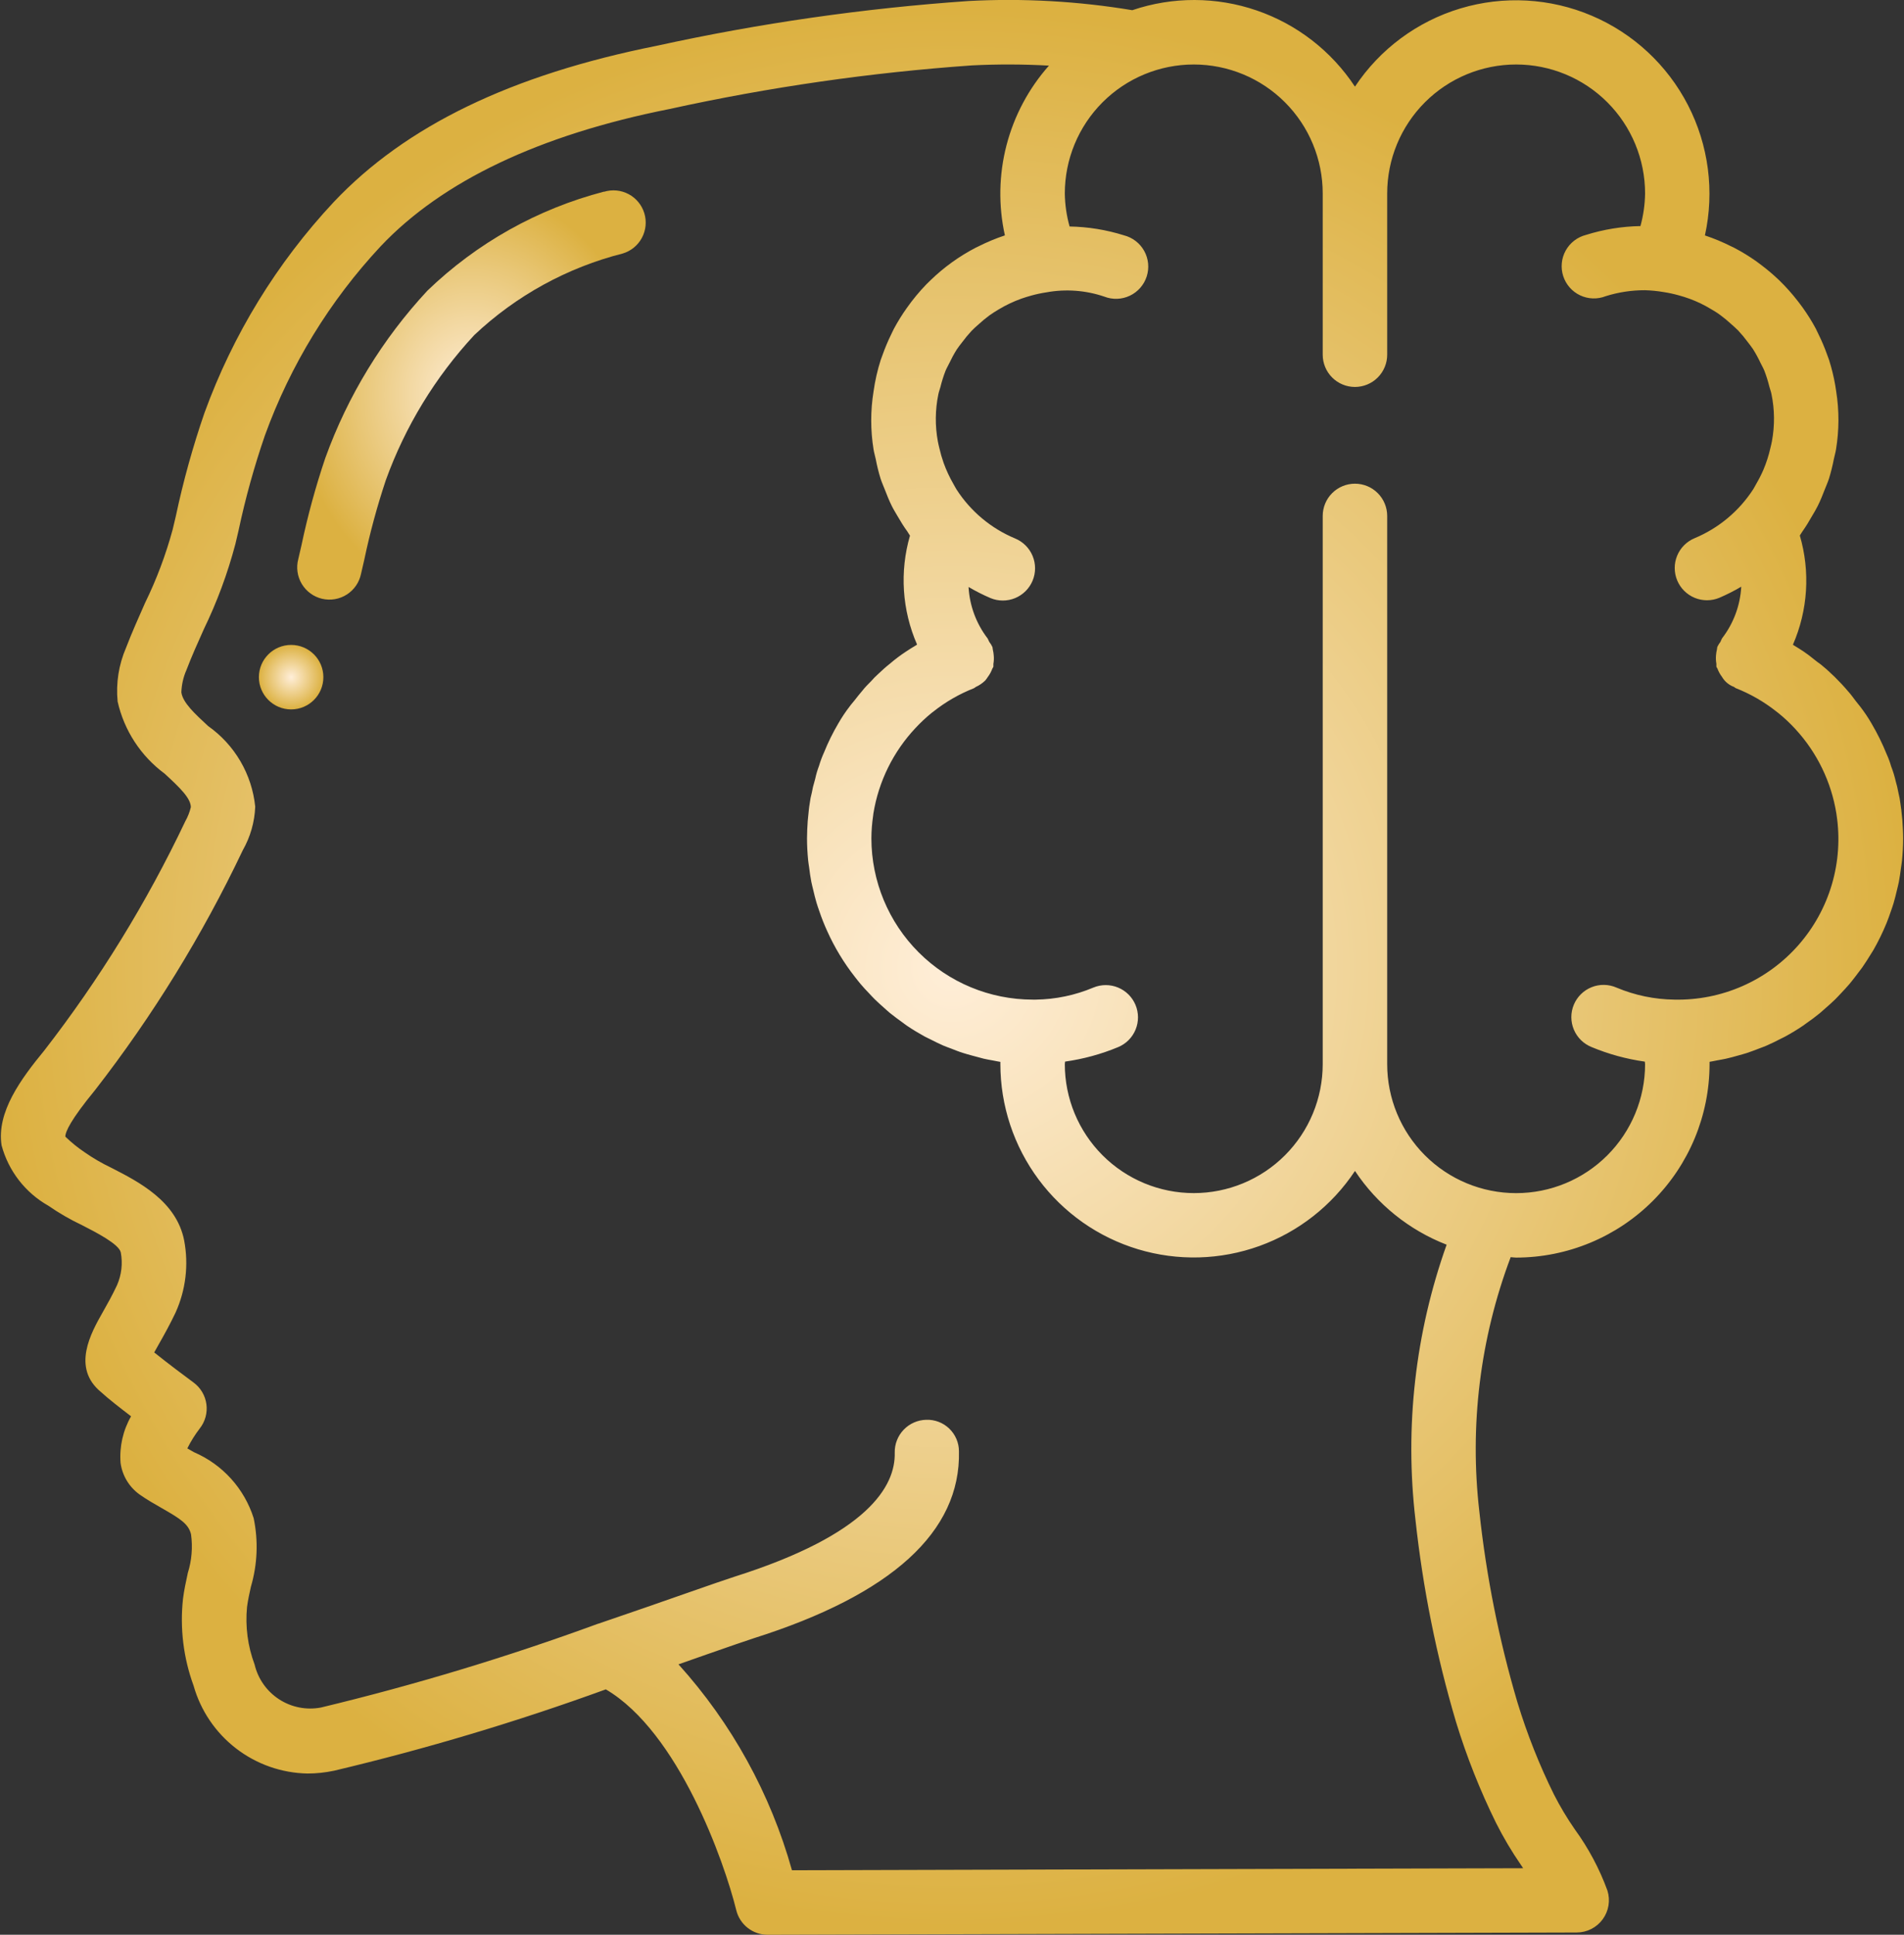 <?xml version="1.0" encoding="UTF-8"?> <svg xmlns="http://www.w3.org/2000/svg" width="504" height="512" viewBox="0 0 504 512" fill="none"><rect x="0" y="0" width="504" height="512" fill="#333333" stroke="none"/> <path d="M159.907 50.705C142.328 55.279 126.223 64.304 113.145 76.911C101.247 89.695 92.055 104.75 86.12 121.173C83.56 128.743 81.452 136.465 79.805 144.282L78.952 147.977C78.662 149.08 78.596 150.23 78.759 151.359C78.921 152.488 79.308 153.573 79.897 154.549C80.486 155.526 81.264 156.375 82.187 157.046C83.109 157.717 84.157 158.196 85.267 158.455C86.378 158.714 87.529 158.747 88.653 158.554C89.778 158.36 90.851 157.943 91.811 157.328C92.772 156.712 93.598 155.91 94.243 154.969C94.888 154.029 95.338 152.968 95.566 151.851L96.419 148.156C97.913 141.022 99.824 133.991 102.128 127.07C107.273 112.826 115.237 99.766 125.544 88.67C136.605 78.24 150.145 70.806 164.882 67.072C167.047 66.411 168.861 64.918 169.924 62.92C170.987 60.922 171.214 58.583 170.553 56.418C169.892 54.254 168.398 52.44 166.4 51.377C164.402 50.313 162.064 50.087 159.899 50.748L159.907 50.705Z" fill="url(#paint0_radial_1234_406)"></path> <path d="M77.065 187.734C81.777 187.734 85.598 183.913 85.598 179.2C85.598 174.487 81.777 170.667 77.065 170.667C72.352 170.667 68.531 174.487 68.531 179.2C68.531 183.913 72.352 187.734 77.065 187.734Z" fill="url(#paint1_radial_1234_406)"></path> <path d="M401.33 332.8C414.905 332.786 427.92 327.388 437.518 317.789C447.117 308.19 452.516 295.175 452.53 281.6V280.994C453.187 280.9 453.827 280.738 454.484 280.619C455.286 280.473 456.088 280.337 456.882 280.166C457.974 279.919 459.058 279.629 460.133 279.313C460.867 279.108 461.609 278.92 462.334 278.681C463.457 278.305 464.57 277.898 465.671 277.461C466.302 277.214 466.942 276.992 467.565 276.727C468.837 276.173 470.074 275.558 471.303 274.927C471.721 274.705 472.156 274.526 472.566 274.295C474.196 273.408 475.774 272.444 477.302 271.411C477.575 271.232 477.822 271.027 478.087 270.839C479.333 269.986 480.553 269.073 481.722 268.117C482.209 267.725 482.652 267.264 483.122 266.888C484.035 266.086 484.948 265.293 485.81 264.439C486.322 263.936 486.799 263.407 487.294 262.886C488.062 262.076 488.822 261.265 489.547 260.412C490.042 259.831 490.503 259.225 490.972 258.628C491.638 257.775 492.286 256.921 492.909 256.068C493.362 255.428 493.763 254.78 494.206 254.123C494.787 253.227 495.341 252.322 495.913 251.392C497.227 249.086 498.39 246.698 499.395 244.241C499.804 243.234 500.163 242.201 500.521 241.169C500.777 240.427 501.042 239.693 501.263 238.933C501.588 237.841 501.852 236.732 502.117 235.614C502.287 234.888 502.484 234.172 502.629 233.429C502.876 232.183 503.047 230.869 503.209 229.632C503.294 229 503.414 228.377 503.474 227.737C503.661 225.817 503.772 223.863 503.772 221.892C503.772 220.339 503.678 218.786 503.559 216.96L503.303 214.494C503.303 214.349 503.303 214.221 503.252 214.084C503.192 213.598 503.132 213.111 503.055 212.651L502.842 211.251C502.781 210.907 502.707 210.565 502.62 210.227L502.441 209.374C502.286 208.524 502.084 207.683 501.835 206.856C501.525 205.47 501.108 204.109 500.589 202.786C500.285 201.705 499.897 200.649 499.429 199.629C498.291 196.8 496.942 194.062 495.393 191.437C494.508 189.905 493.521 188.434 492.44 187.033C492.227 186.735 492.013 186.521 491.8 186.231C491.587 185.941 491.433 185.771 491.245 185.532C490.588 184.678 489.914 183.723 489.283 183.04C488.14 181.688 486.935 180.39 485.673 179.149L484.956 178.475C484.038 177.573 483.076 176.719 482.072 175.915C481.816 175.693 481.517 175.505 481.219 175.292C480.92 175.078 480.638 174.848 480.365 174.626C479.555 173.995 478.77 173.329 477.942 172.783L477.558 172.501C476.705 171.904 475.774 171.366 474.861 170.795L474.597 170.607C478.574 161.487 479.22 151.26 476.423 141.713C476.67 141.38 476.841 141.005 477.089 140.672C478.027 139.349 478.863 137.975 479.649 136.576C480.161 135.723 480.707 134.809 481.167 133.888C481.893 132.437 482.482 130.935 483.07 129.425C483.437 128.486 483.855 127.565 484.163 126.6C484.675 124.919 485.101 123.204 485.434 121.48C485.605 120.627 485.869 119.774 486.006 118.92C486.842 113.835 486.859 108.646 486.049 103.56C485.972 103.023 485.895 102.485 485.801 101.956C485.405 99.671 484.851 97.416 484.146 95.206C483.992 94.737 483.804 94.293 483.642 93.832C482.989 91.995 482.228 90.197 481.364 88.448C481.125 87.953 480.903 87.441 480.647 86.954C479.626 85.058 478.486 83.228 477.234 81.476C476.824 80.896 476.38 80.333 475.954 79.769C474.412 77.761 472.723 75.87 470.902 74.112C469.471 72.745 467.964 71.46 466.388 70.263C465.901 69.896 465.423 69.521 464.929 69.171C463.055 67.842 461.094 66.642 459.058 65.579C458.776 65.433 458.486 65.305 458.204 65.169C455.975 64.047 453.668 63.089 451.301 62.302C453.875 50.635 452.288 38.435 446.815 27.815C441.341 17.195 432.326 8.823 421.33 4.15C410.335 -0.524 398.051 -1.204 386.606 2.225C375.161 5.655 365.276 12.979 358.663 22.929C352.457 13.515 343.307 6.423 332.643 2.763C321.979 -0.898 310.402 -0.921 299.723 2.696C285.416 0.316 270.892 -0.499 256.408 0.264C228.644 2.191 201.059 6.15 173.874 12.109C135.397 19.789 107.425 33.28 88.353 53.453C73.291 69.564 61.646 88.556 54.117 109.286C51.04 118.205 48.515 127.304 46.556 136.533L45.703 140.134C43.885 146.833 41.436 153.352 38.381 159.59C36.675 163.473 34.917 167.356 33.372 171.4C31.429 175.884 30.659 180.788 31.137 185.651C32.852 193.297 37.272 200.072 43.578 204.732C47.742 208.555 50.482 211.251 50.516 213.598C50.207 214.894 49.719 216.14 49.065 217.301C38.844 238.831 26.317 259.188 11.706 278.016C5.528 285.534 -0.94 294.306 0.416 303.087C2.234 309.862 6.697 315.631 12.807 319.078C15.623 321.024 18.584 322.739 21.673 324.198C25.359 326.084 31.546 329.241 31.973 331.452C32.519 334.361 32.169 337.374 30.983 340.087C29.711 342.818 28.372 345.165 27.228 347.196C24.096 352.708 18.874 361.95 26.759 368.401C28.602 370.108 31.785 372.574 34.695 374.801C32.557 378.535 31.587 382.824 31.913 387.115C32.365 390.494 34.2 393.532 36.973 395.511C38.868 396.843 40.89 398.003 42.887 399.138C47.93 402.014 49.901 403.345 50.567 406.024C51.042 409.459 50.751 412.956 49.714 416.264C49.219 418.551 48.724 420.838 48.442 423.091C47.589 430.865 48.553 438.733 51.241 446.08C53.109 452.683 57.052 458.509 62.488 462.696C67.924 466.884 74.563 469.211 81.423 469.333C83.779 469.333 86.117 469.077 88.421 468.591C112.798 462.811 136.82 455.622 160.365 447.061C179.591 458.342 191.734 492.646 194.9 505.523C195.359 507.373 196.425 509.016 197.926 510.19C199.428 511.363 201.28 512.001 203.186 512L417.372 511.403C418.711 511.4 420.03 511.083 421.223 510.476C422.416 509.869 423.45 508.991 424.24 507.911C425.031 506.831 425.557 505.58 425.775 504.26C425.993 502.939 425.898 501.586 425.496 500.309C423.386 494.527 420.476 489.07 416.852 484.096C414.805 481.146 412.961 478.061 411.331 474.863C407.466 467.042 404.243 458.92 401.697 450.577C396.818 434.087 393.44 417.191 391.602 400.094C388.945 377.283 391.786 354.168 399.887 332.68C400.391 332.723 400.852 332.8 401.33 332.8ZM350.13 51.2V93.867C350.13 96.13 351.029 98.3 352.629 99.9C354.229 101.501 356.4 102.4 358.663 102.4C360.926 102.4 363.097 101.501 364.697 99.9C366.297 98.3 367.196 96.13 367.196 93.867V51.2C367.196 42.147 370.792 33.465 377.194 27.064C383.595 20.663 392.277 17.067 401.33 17.067C410.382 17.067 419.064 20.663 425.465 27.064C431.867 33.465 435.463 42.147 435.463 51.2C435.42 54.116 435.007 57.015 434.234 59.827C429.346 59.913 424.495 60.7 419.83 62.165C418.698 62.45 417.637 62.964 416.712 63.675C415.786 64.386 415.017 65.28 414.451 66.3C413.884 67.321 413.533 68.447 413.42 69.608C413.306 70.769 413.431 71.942 413.789 73.053C414.146 74.164 414.727 75.19 415.497 76.067C416.266 76.945 417.208 77.655 418.262 78.154C419.317 78.653 420.463 78.931 421.63 78.969C422.796 79.008 423.958 78.807 425.044 78.379C428.415 77.318 431.929 76.786 435.463 76.8C437.118 76.851 438.765 77.013 440.395 77.295C441.726 77.5 443.041 77.781 444.346 78.148C446.323 78.678 448.248 79.386 450.098 80.264C451.07 80.734 452.026 81.254 452.948 81.817C453.801 82.312 454.654 82.824 455.397 83.396C456.387 84.13 457.342 84.915 458.247 85.751C458.878 86.314 459.51 86.869 460.099 87.458C461.012 88.439 461.865 89.463 462.659 90.538C463.119 91.161 463.623 91.759 464.041 92.407C464.783 93.585 465.449 94.814 466.038 96.077C466.362 96.751 466.746 97.382 467.028 98.082C467.565 99.473 468.009 100.898 468.367 102.349C468.538 102.997 468.786 103.612 468.914 104.269C469.767 108.382 469.81 112.623 469.042 116.753C468.939 117.359 468.777 117.939 468.641 118.528C468.199 120.499 467.583 122.427 466.797 124.288C466.243 125.576 465.603 126.831 464.894 128.043C464.63 128.503 464.399 128.981 464.118 129.425C460.369 135.235 454.945 139.771 448.562 142.43C446.472 143.301 444.813 144.967 443.951 147.061C443.09 149.155 443.095 151.506 443.966 153.596C444.838 155.686 446.504 157.344 448.598 158.206C450.692 159.067 453.042 159.062 455.132 158.191C457.122 157.338 459.054 156.357 460.918 155.255C460.648 160.214 458.88 164.975 455.849 168.909C455.689 169.203 455.549 169.508 455.431 169.822C455.107 170.248 454.817 170.709 454.578 171.196C454.528 171.444 454.491 171.695 454.467 171.947C454.354 172.406 454.28 172.874 454.245 173.346C454.169 174.117 454.201 174.896 454.339 175.659C454.326 175.911 454.326 176.165 454.339 176.418C454.39 176.614 454.552 176.751 454.62 176.939C454.911 177.722 455.316 178.459 455.823 179.123C456.54 180.356 457.666 181.298 459.006 181.785C459.177 181.862 459.288 182.033 459.459 182.101C463.324 183.62 466.942 185.702 470.202 188.279L470.74 188.697C472.31 189.96 473.778 191.343 475.151 192.819L475.271 192.956C480.998 199.176 484.764 206.947 486.1 215.296L486.151 215.663C487.082 221.792 486.661 228.05 484.918 233.999C483.175 239.948 480.151 245.444 476.058 250.1C471.966 254.757 466.904 258.462 461.229 260.955C455.553 263.448 449.4 264.67 443.203 264.533C437.951 264.47 432.762 263.392 427.919 261.359C426.881 260.901 425.762 260.655 424.628 260.634C423.493 260.614 422.366 260.82 421.312 261.241C420.258 261.662 419.299 262.288 418.49 263.084C417.682 263.88 417.04 264.829 416.602 265.876C416.165 266.923 415.94 268.047 415.942 269.181C415.944 270.316 416.173 271.439 416.614 272.484C417.055 273.53 417.7 274.477 418.512 275.27C419.323 276.063 420.285 276.686 421.34 277.103C425.846 278.98 430.565 280.26 435.395 280.943C435.395 281.182 435.463 281.369 435.463 281.608C435.463 290.661 431.867 299.343 425.465 305.744C419.064 312.146 410.382 315.742 401.33 315.742C392.277 315.742 383.595 312.146 377.194 305.744C370.792 299.343 367.196 290.661 367.196 281.608V136.533C367.196 134.27 366.297 132.1 364.697 130.499C363.097 128.899 360.926 128 358.663 128C356.4 128 354.229 128.899 352.629 130.499C351.029 132.1 350.13 134.27 350.13 136.533V281.6C350.13 290.653 346.533 299.335 340.132 305.736C333.731 312.137 325.049 315.733 315.996 315.733C306.944 315.733 298.262 312.137 291.86 305.736C285.459 299.335 281.863 290.653 281.863 281.6C281.863 281.361 281.923 281.173 281.931 280.934C286.761 280.252 291.488 278.972 295.994 277.094C297.028 276.662 297.966 276.03 298.756 275.235C299.545 274.439 300.171 273.496 300.596 272.459C301.021 271.423 301.238 270.312 301.234 269.192C301.229 268.071 301.005 266.962 300.572 265.928C300.14 264.895 299.508 263.956 298.713 263.167C297.917 262.377 296.974 261.752 295.937 261.327C294.901 260.902 293.79 260.685 292.67 260.689C291.549 260.693 290.44 260.918 289.406 261.35C284.584 263.38 279.415 264.46 274.183 264.533H273.33C262.018 264.52 251.173 260.02 243.175 252.021C235.176 244.023 230.676 233.178 230.663 221.867C230.671 219.836 230.834 217.805 231.132 215.791L231.192 215.279C232.571 206.792 236.455 198.911 242.345 192.648C243.676 191.223 245.101 189.884 246.612 188.655C246.731 188.552 246.868 188.467 246.996 188.365C250.274 185.755 253.924 183.649 257.825 182.118C258.012 182.041 258.132 181.871 258.311 181.785C259.233 181.367 260.077 180.787 260.803 180.079C261.049 179.785 261.274 179.474 261.477 179.149C261.979 178.487 262.379 177.753 262.663 176.973C262.731 176.785 262.893 176.648 262.953 176.452C262.966 176.199 262.966 175.946 262.953 175.693C263.09 174.925 263.124 174.157 263.038 173.38C263.008 172.908 262.933 172.439 262.817 171.981C262.793 171.729 262.756 171.478 262.706 171.23C262.473 170.736 262.187 170.27 261.852 169.839C261.736 169.546 261.602 169.261 261.451 168.985C258.423 165.05 256.656 160.29 256.382 155.332C258.25 156.432 260.185 157.413 262.177 158.268C264.267 159.137 266.616 159.14 268.709 158.276C270.801 157.413 272.465 155.754 273.334 153.664C274.203 151.574 274.206 149.224 273.343 147.132C272.479 145.039 270.82 143.376 268.73 142.507C262.345 139.854 256.922 135.317 253.182 129.502C252.892 129.049 252.662 128.563 252.389 128.102C251.352 126.312 250.479 124.433 249.778 122.487C249.331 121.221 248.958 119.931 248.66 118.622C248.523 118.024 248.361 117.436 248.259 116.83C247.491 112.7 247.533 108.467 248.387 104.345C248.515 103.688 248.762 103.074 248.933 102.425C249.291 100.975 249.735 99.55 250.273 98.159C250.554 97.468 250.938 96.828 251.262 96.153C251.86 94.891 252.517 93.662 253.259 92.484C253.677 91.836 254.181 91.238 254.642 90.624C255.435 89.549 256.289 88.516 257.202 87.535C257.782 86.929 258.422 86.374 259.045 85.828C259.949 84.992 260.905 84.207 261.895 83.473C262.689 82.901 263.516 82.389 264.353 81.886C266.269 80.732 268.296 79.771 270.403 79.019C271.256 78.72 272.109 78.464 272.963 78.225C274.268 77.858 275.599 77.576 276.939 77.372C282.071 76.427 287.358 76.812 292.299 78.489C293.384 78.915 294.544 79.114 295.709 79.074C296.874 79.034 298.018 78.755 299.071 78.256C300.124 77.757 301.063 77.047 301.831 76.171C302.6 75.295 303.18 74.271 303.538 73.162C303.895 72.052 304.021 70.882 303.909 69.722C303.796 68.562 303.448 67.438 302.884 66.418C302.32 65.398 301.554 64.504 300.631 63.792C299.709 63.08 298.651 62.564 297.522 62.276C292.86 60.811 288.012 60.023 283.126 59.938C282.327 57.092 281.903 54.155 281.863 51.2C281.863 42.147 285.459 33.465 291.86 27.064C298.262 20.663 306.944 17.067 315.996 17.067C325.049 17.067 333.731 20.663 340.132 27.064C346.533 33.465 350.13 42.147 350.13 51.2ZM374.68 402.176C376.643 420.301 380.235 438.204 385.415 455.68C388.223 464.853 391.764 473.785 396.005 482.389C397.95 486.255 400.161 489.984 402.618 493.542L403.19 494.396L209.637 494.933C203.969 474.692 193.687 456.04 179.599 440.439L187.279 437.743C192.988 435.755 197.289 434.253 199.491 433.544C236.056 421.982 254.334 405.333 253.839 384.051C253.836 382.929 253.606 381.82 253.165 380.789C252.723 379.758 252.079 378.826 251.27 378.049C250.461 377.272 249.504 376.665 248.456 376.266C247.408 375.866 246.29 375.681 245.17 375.723C242.908 375.776 240.76 376.726 239.198 378.363C237.636 380 236.788 382.19 236.841 384.452C237.046 393.233 229.852 406.041 194.371 417.263C192.058 418.005 187.612 419.558 181.716 421.615C175.367 423.833 167.303 426.658 158.394 429.679H158.343C134.328 438.479 109.825 445.887 84.956 451.865C81.128 452.595 77.165 451.819 73.894 449.7C70.623 447.582 68.295 444.283 67.395 440.491C65.577 435.632 64.892 430.422 65.389 425.259C65.62 423.475 66.021 421.692 66.413 419.908C68.149 414.011 68.401 407.776 67.147 401.758C65.923 397.886 63.88 394.323 61.156 391.312C58.432 388.301 55.091 385.911 51.361 384.307L49.586 383.292C50.507 381.431 51.617 379.665 52.879 378.018C53.587 377.12 54.108 376.088 54.409 374.985C54.711 373.881 54.787 372.729 54.635 371.595C54.482 370.462 54.103 369.37 53.52 368.386C52.937 367.402 52.162 366.545 51.241 365.867C49.193 364.365 44.363 360.747 40.822 357.896C41.231 357.154 41.675 356.335 42.11 355.601C43.45 353.246 44.986 350.481 46.471 347.358C49.176 341.384 49.97 334.711 48.749 328.26C46.701 317.849 36.726 312.747 29.447 309.026C26.995 307.859 24.643 306.492 22.415 304.939C20.587 303.714 18.873 302.326 17.295 300.791C17.295 299.503 18.678 296.371 25.18 288.452C40.464 268.78 53.569 247.507 64.263 225.007C66.268 221.483 67.403 217.523 67.557 213.47C67.126 209.229 65.79 205.13 63.639 201.449C61.489 197.769 58.573 194.593 55.09 192.136C51.676 188.971 48.382 185.984 48.007 183.219C48.075 181.205 48.519 179.208 49.33 177.365C50.721 173.713 52.333 170.129 53.938 166.545C57.441 159.325 60.239 151.783 62.292 144.025L63.145 140.39C64.957 131.858 67.291 123.446 70.134 115.2C76.866 96.636 87.281 79.624 100.751 65.186C117.076 47.914 142.77 35.695 177.244 28.843C203.609 23.055 230.361 19.199 257.287 17.305C264.079 16.964 270.88 16.99 277.665 17.365C272.309 23.4 268.46 30.618 266.432 38.427C264.404 46.237 264.256 54.415 265.999 62.293C263.629 63.079 261.318 64.037 259.087 65.16C258.806 65.305 258.524 65.425 258.234 65.57C253.88 67.838 249.876 70.724 246.347 74.137L245.238 75.221C243.349 77.172 241.614 79.266 240.05 81.485C238.795 83.243 237.66 85.077 236.636 86.98C236.38 87.458 236.167 87.961 235.919 88.456C235.055 90.211 234.295 92.015 233.641 93.858C233.479 94.319 233.291 94.754 233.138 95.223C232.268 97.949 231.632 100.744 231.235 103.577C230.411 108.664 230.411 113.851 231.235 118.937C231.371 119.791 231.636 120.644 231.815 121.497C232.139 123.23 232.566 124.936 233.078 126.617C233.394 127.599 233.812 128.529 234.187 129.485C234.767 130.978 235.348 132.463 236.064 133.896C236.534 134.844 237.097 135.74 237.626 136.653C238.42 138.018 239.239 139.366 240.186 140.655C240.434 141.005 240.613 141.397 240.877 141.739C238.111 151.274 238.775 161.477 242.755 170.573C242.635 170.641 242.533 170.735 242.413 170.803C241.56 171.332 240.647 171.853 239.802 172.441C238.327 173.41 236.916 174.473 235.578 175.624C234.477 176.478 233.496 177.399 232.498 178.329L231.482 179.294C231.218 179.558 231.038 179.789 230.782 180.053L230.62 180.232C229.767 181.086 228.914 181.939 228.342 182.699C227.591 183.552 226.942 184.405 226.268 185.259C226.038 185.557 225.79 185.839 225.569 186.112C225.347 186.385 225.133 186.615 224.946 186.897C223.836 188.331 222.829 189.841 221.925 191.411C220.474 193.869 219.203 196.446 218.136 199.091C217.61 200.248 217.166 201.44 216.805 202.658C216.378 203.767 216.045 204.911 215.798 206.071L215.619 206.728C215.312 207.724 215.07 208.739 214.893 209.766C214.638 210.695 214.453 211.642 214.339 212.599C214.233 213.208 214.151 213.82 214.091 214.434L213.81 217.241C213.698 218.769 213.636 220.3 213.622 221.832C213.622 223.804 213.733 225.758 213.921 227.678C213.98 228.318 214.1 228.941 214.185 229.572C214.347 230.852 214.518 232.132 214.765 233.369C214.91 234.112 215.107 234.829 215.277 235.554C215.542 236.672 215.806 237.781 216.131 238.873C216.353 239.633 216.617 240.367 216.873 241.109C217.477 242.899 218.172 244.656 218.955 246.374C220.915 250.733 223.399 254.837 226.354 258.594C226.84 259.208 227.309 259.823 227.813 260.412C228.521 261.265 229.263 262.041 230.014 262.827C230.526 263.373 231.021 263.927 231.559 264.448C232.412 265.301 233.266 266.027 234.119 266.795C234.622 267.238 235.109 267.699 235.629 268.126C236.73 269.022 237.882 269.832 239.043 270.686C239.384 270.925 239.7 271.198 240.05 271.428C241.569 272.452 243.139 273.399 244.751 274.287C245.221 274.543 245.724 274.756 246.202 275.004C247.371 275.601 248.54 276.19 249.743 276.71C250.401 276.992 251.083 277.222 251.749 277.478C252.815 277.896 253.882 278.332 254.983 278.664C255.725 278.912 256.493 279.108 257.253 279.321C258.302 279.612 259.361 279.902 260.444 280.175C261.246 280.354 262.057 280.499 262.876 280.644C263.525 280.755 264.156 280.917 264.805 281.011V281.6C264.811 292.596 268.358 303.298 274.92 312.122C281.482 320.946 290.71 327.422 301.239 330.594C311.768 333.765 323.039 333.462 333.382 329.73C343.726 325.998 352.593 319.034 358.671 309.871C364.551 318.723 373.025 325.54 382.932 329.387C374.623 352.693 371.8 377.601 374.68 402.176Z" fill="url(#paint2_radial_1234_406)"></path> <defs> <radialGradient id="paint0_radial_1234_406" cx="0" cy="0" r="1" gradientUnits="userSpaceOnUse" gradientTransform="translate(124.798 104.527) rotate(90) scale(54.151 46.126)"> <stop stop-color="#FFEED8"></stop> <stop offset="1" stop-color="#DCB141"></stop> </radialGradient> <radialGradient id="paint1_radial_1234_406" cx="0" cy="0" r="1" gradientUnits="userSpaceOnUse" gradientTransform="translate(77.065 179.2) rotate(90) scale(8.533)"> <stop stop-color="#FFEED8"></stop> <stop offset="1" stop-color="#DCB141"></stop> </radialGradient> <radialGradient id="paint2_radial_1234_406" cx="0" cy="0" r="1" gradientUnits="userSpaceOnUse" gradientTransform="translate(252.003 255.994) rotate(90) scale(256.006 251.769)"> <stop stop-color="#FFEED8"></stop> <stop offset="1" stop-color="#DCB141"></stop> </radialGradient> </defs> </svg> 
